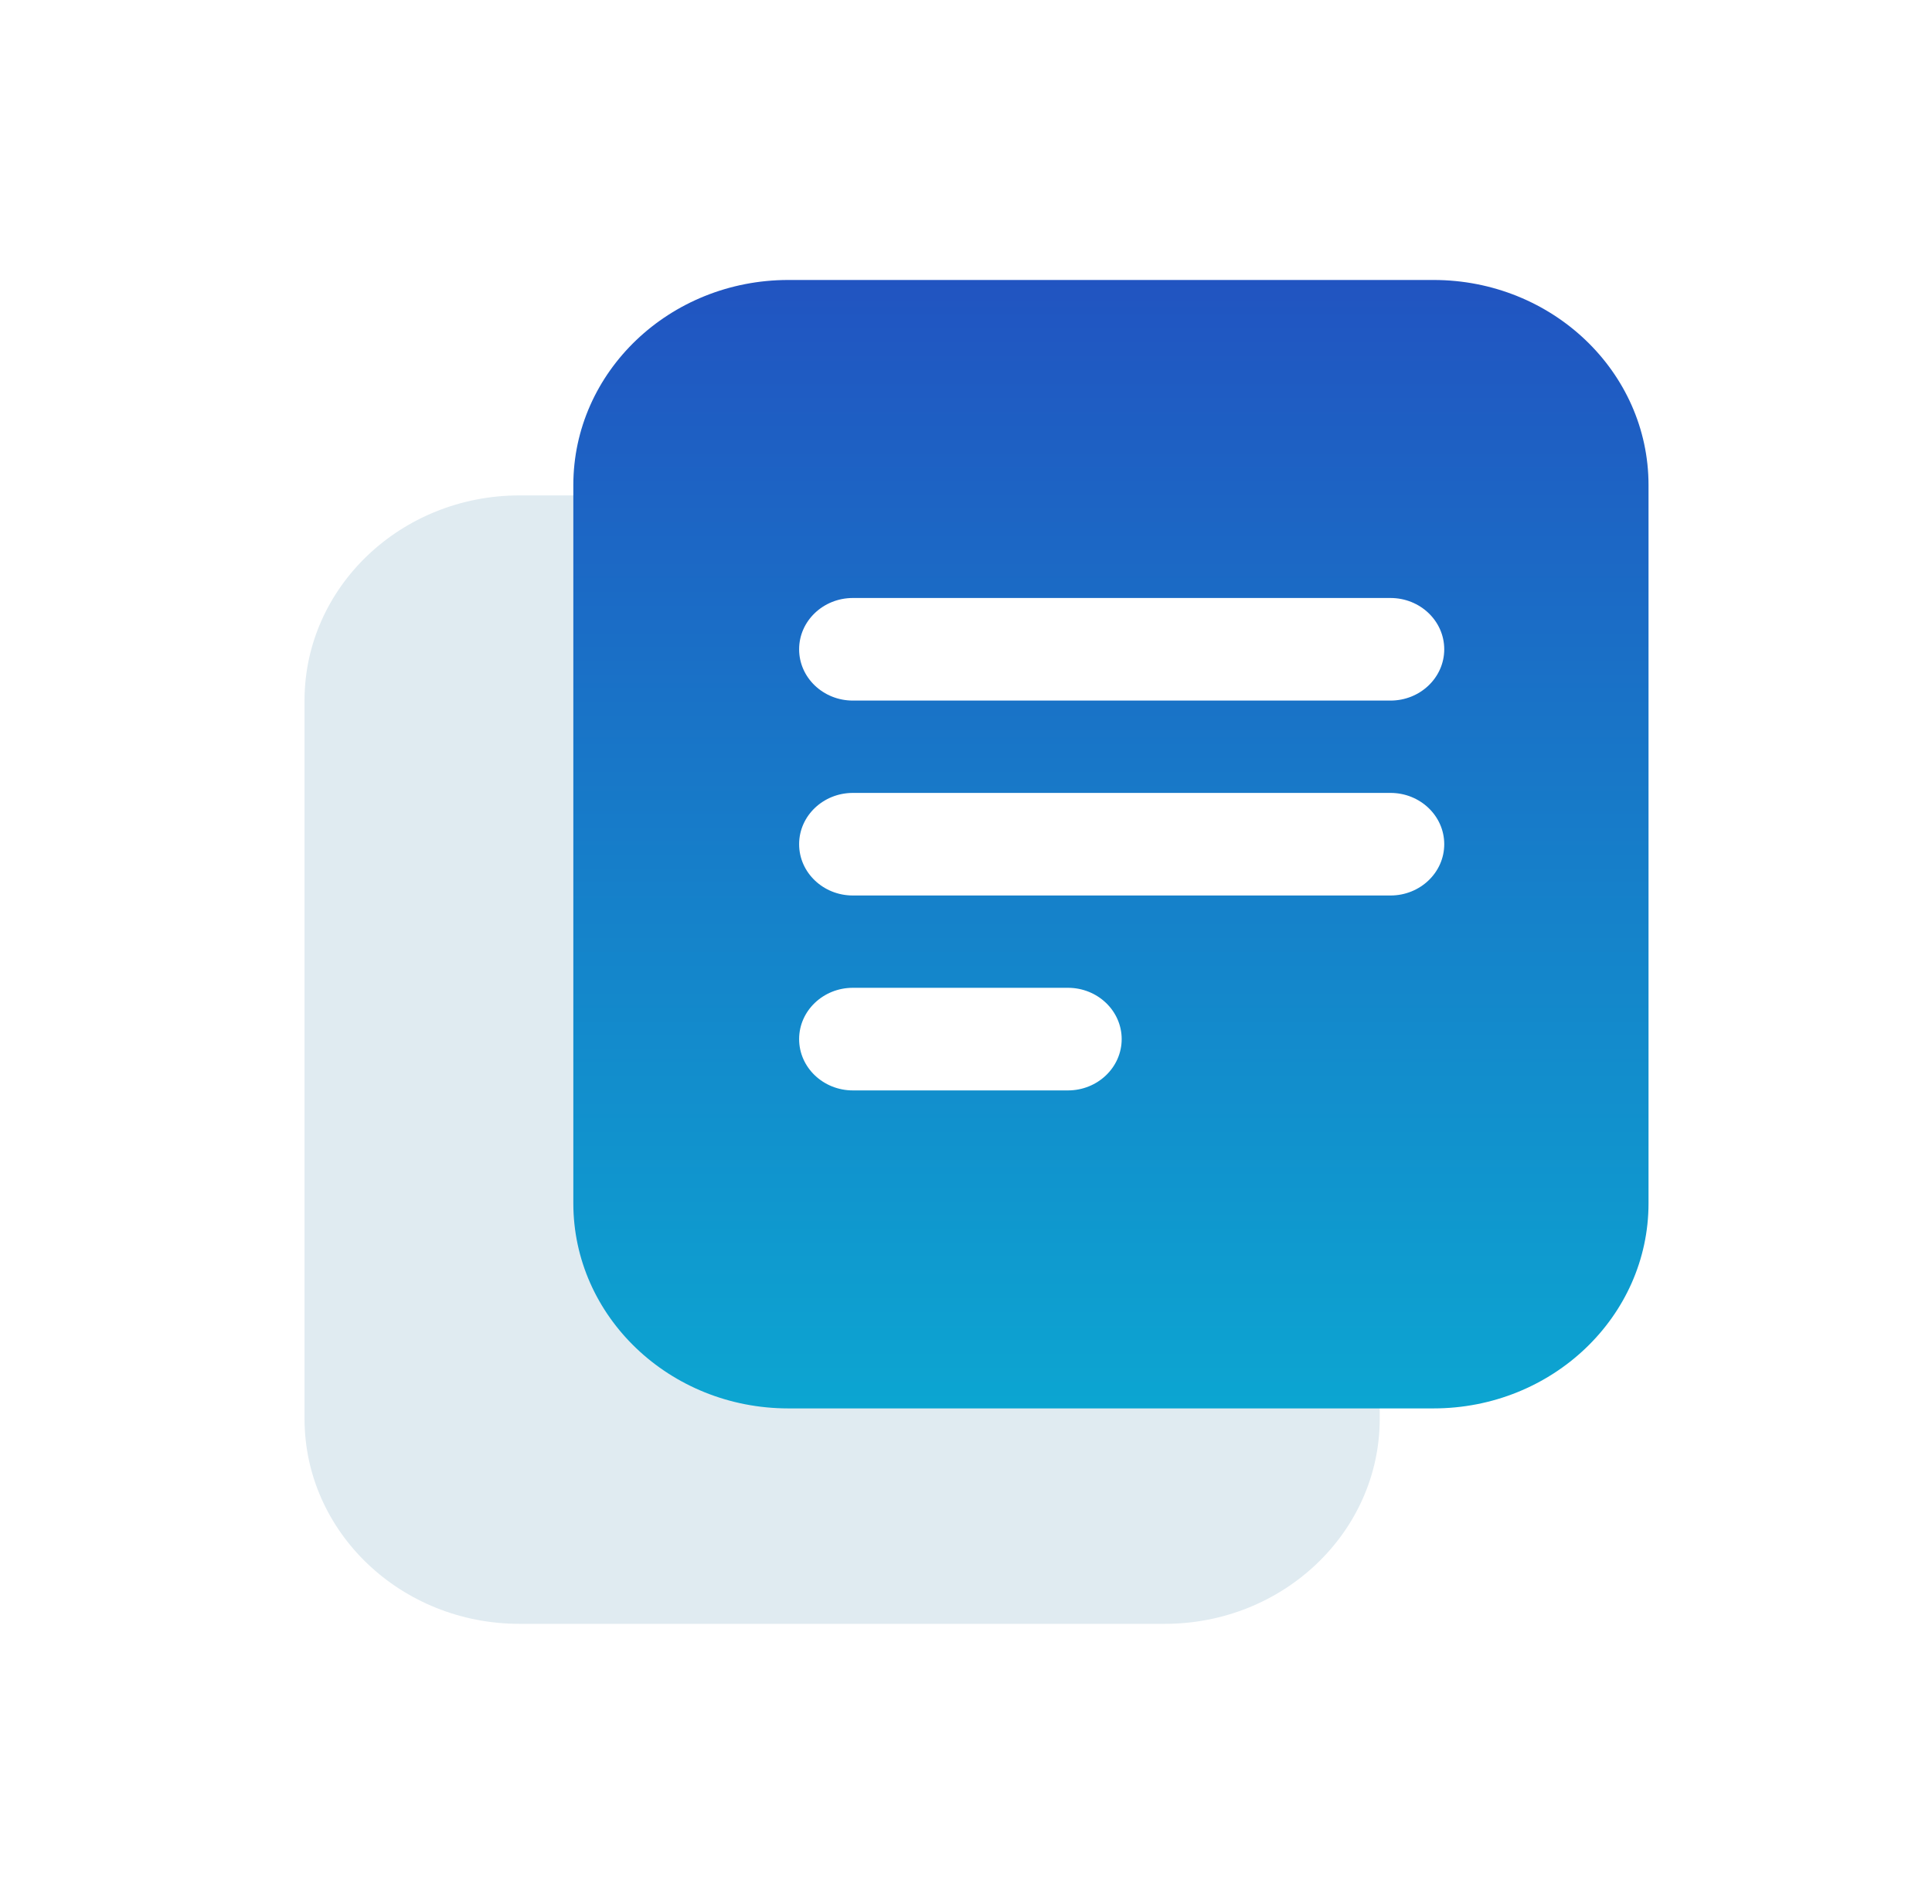 <svg width="69" height="68" viewBox="0 0 69 68" fill="none" xmlns="http://www.w3.org/2000/svg">
<g filter="url(#filter0_d_1943_20751)">
<path d="M6.876 25.023C6.876 20.976 10.314 17.695 14.556 17.695H37.596C41.837 17.695 45.276 20.976 45.276 25.023V50.672C45.276 54.719 41.837 58 37.596 58H14.556C10.314 58 6.876 54.719 6.876 50.672V25.023Z" fill="#E0EBF1"/>
<path d="M16.476 17.328C16.476 13.281 19.914 10 24.156 10H47.196C51.438 10 54.876 13.281 54.876 17.328V42.977C54.876 47.024 51.438 50.305 47.196 50.305H24.156C19.914 50.305 16.476 47.024 16.476 42.977V17.328Z" fill="url(#paint0_linear_1943_20751)"/>
<path d="M24.54 23.191C24.54 22.179 25.4 21.359 26.46 21.359H45.66C46.72 21.359 47.58 22.179 47.58 23.191C47.58 24.203 46.72 25.023 45.66 25.023H26.46C25.4 25.023 24.54 24.203 24.54 23.191Z" fill="white"/>
<path d="M24.54 30.153C24.54 29.141 25.4 28.321 26.46 28.321H45.66C46.72 28.321 47.58 29.141 47.58 30.153C47.58 31.165 46.72 31.985 45.66 31.985H26.46C25.4 31.985 24.54 31.165 24.54 30.153Z" fill="white"/>
<path d="M24.54 37.114C24.54 36.103 25.4 35.282 26.46 35.282H34.14C35.2 35.282 36.06 36.103 36.06 37.114C36.06 38.126 35.2 38.947 34.14 38.947H26.46C25.4 38.947 24.54 38.126 24.54 37.114Z" fill="white"/>
</g>
<defs>
<filter id="filter0_d_1943_20751" x="0.876" y="0" width="68" height="68" filterUnits="userSpaceOnUse" color-interpolation-filters="sRGB">
<feFlood flood-opacity="0" result="BackgroundImageFix"/>
<feColorMatrix in="SourceAlpha" type="matrix" values="0 0 0 0 0 0 0 0 0 0 0 0 0 0 0 0 0 0 127 0" result="hardAlpha"/>
<feOffset dx="4"/>
<feGaussianBlur stdDeviation="5"/>
<feComposite in2="hardAlpha" operator="out"/>
<feColorMatrix type="matrix" values="0 0 0 0 0 0 0 0 0 0 0 0 0 0 0 0 0 0 0.15 0"/>
<feBlend mode="normal" in2="BackgroundImageFix" result="effect1_dropShadow_1943_20751"/>
<feBlend mode="normal" in="SourceGraphic" in2="effect1_dropShadow_1943_20751" result="shape"/>
</filter>
<linearGradient id="paint0_linear_1943_20751" x1="30.876" y1="10" x2="30.876" y2="58" gradientUnits="userSpaceOnUse">
<stop stop-color="#2154C1"/>
<stop offset="1" stop-color="#08B5D4"/>
</linearGradient>
</defs>
</svg>
